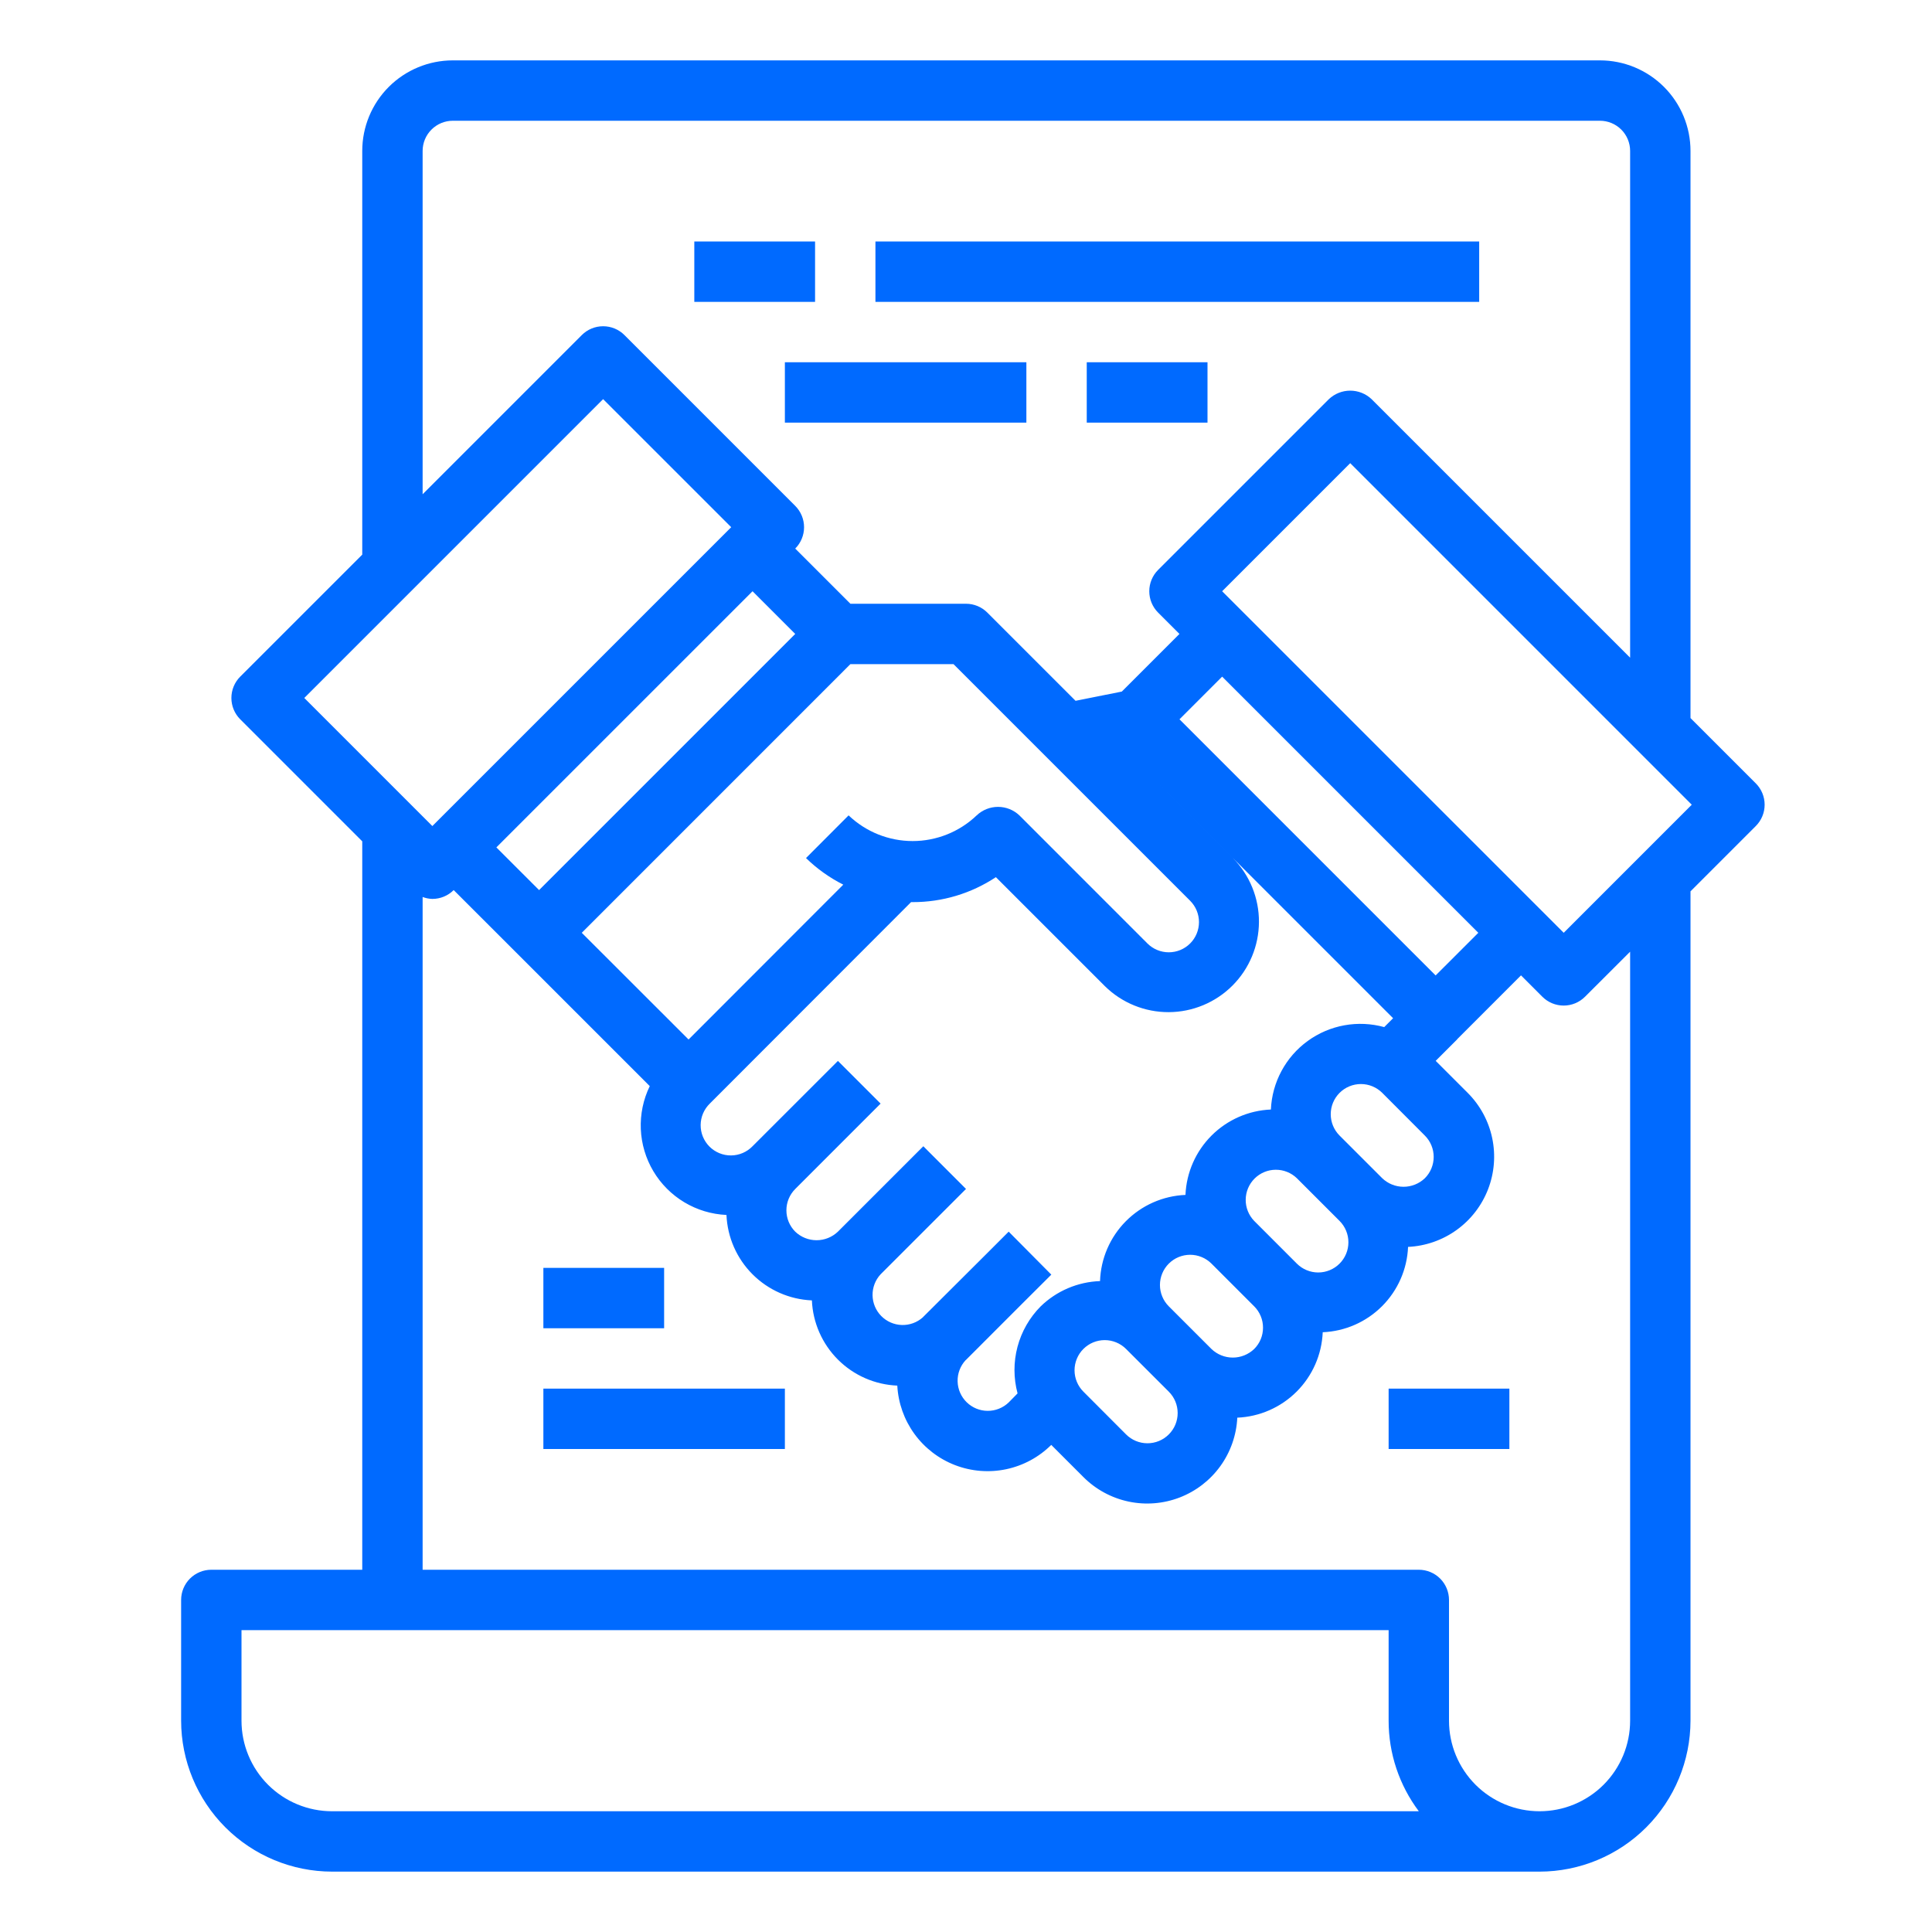 <?xml version="1.0" encoding="UTF-8"?> <svg xmlns="http://www.w3.org/2000/svg" width="176" height="176" viewBox="0 0 176 176" fill="none"> <path d="M160.754 73.307C160.754 72.578 160.464 71.878 159.948 71.362L154 65.414V13.75C154 11.562 153.131 9.464 151.584 7.916C150.036 6.369 147.938 5.5 145.75 5.5H41.25C39.062 5.5 36.964 6.369 35.416 7.916C33.869 9.464 33 11.562 33 13.75V50.526L21.884 61.639C21.369 62.154 21.079 62.853 21.079 63.583C21.079 64.312 21.369 65.011 21.884 65.527L33 76.642V143H19.25C18.521 143 17.821 143.29 17.305 143.805C16.79 144.321 16.5 145.021 16.5 145.75V156.75C16.504 160.395 17.954 163.89 20.532 166.468C23.11 169.046 26.605 170.496 30.25 170.5H140.25C143.895 170.496 147.39 169.046 149.968 166.468C152.546 163.89 153.996 160.395 154 156.75V81.199L159.948 75.251C160.464 74.735 160.754 74.036 160.754 73.307ZM38.5 13.75C38.5 13.021 38.79 12.321 39.306 11.806C39.821 11.29 40.521 11 41.25 11H145.75C146.479 11 147.179 11.29 147.695 11.806C148.21 12.321 148.5 13.021 148.5 13.75V59.914L124.946 36.361C124.421 35.864 123.725 35.587 123.002 35.587C122.279 35.587 121.583 35.864 121.058 36.361L105.501 51.917C104.985 52.433 104.696 53.132 104.696 53.861C104.696 54.591 104.985 55.29 105.501 55.806L107.445 57.75L102.195 63L97.98 63.841L89.944 55.806C89.429 55.29 88.729 55 88 55H77.47L72.443 49.973C72.959 49.457 73.248 48.758 73.248 48.029C73.248 47.3 72.959 46.6 72.443 46.084L56.886 30.525C56.371 30.009 55.672 29.72 54.942 29.72C54.213 29.72 53.514 30.009 52.998 30.525L38.5 45.026V13.75ZM122.031 115.112C121.776 115.368 121.473 115.571 121.139 115.709C120.805 115.848 120.447 115.919 120.086 115.919C119.724 115.919 119.366 115.848 119.033 115.709C118.699 115.571 118.395 115.368 118.14 115.112L114.252 111.221C113.751 110.702 113.473 110.008 113.48 109.287C113.486 108.566 113.775 107.876 114.285 107.366C114.795 106.856 115.485 106.567 116.206 106.561C116.927 106.554 117.621 106.832 118.14 107.332L122.029 111.221C122.284 111.476 122.487 111.779 122.626 112.113C122.765 112.447 122.836 112.805 122.836 113.166C122.837 113.527 122.766 113.885 122.628 114.219C122.489 114.553 122.287 114.857 122.031 115.112ZM115.057 120.948C115.058 121.309 114.987 121.667 114.849 122.001C114.71 122.335 114.506 122.638 114.249 122.892C113.726 123.392 113.03 123.672 112.306 123.672C111.582 123.672 110.886 123.392 110.363 122.892L106.474 119.003C106.219 118.748 106.016 118.445 105.878 118.111C105.74 117.778 105.668 117.42 105.668 117.059C105.668 116.698 105.739 116.34 105.877 116.006C106.015 115.672 106.218 115.369 106.473 115.114C106.728 114.858 107.032 114.655 107.365 114.517C107.699 114.379 108.057 114.307 108.418 114.307C108.779 114.307 109.137 114.378 109.47 114.516C109.804 114.654 110.107 114.857 110.363 115.112L114.252 119.003C114.508 119.258 114.711 119.561 114.849 119.895C114.988 120.229 115.058 120.586 115.057 120.948ZM106.474 130.672C106.219 130.927 105.916 131.13 105.582 131.269C105.248 131.407 104.89 131.478 104.529 131.478C104.167 131.478 103.81 131.407 103.476 131.269C103.142 131.13 102.839 130.927 102.583 130.672L98.695 126.775C98.439 126.52 98.236 126.216 98.098 125.882C97.959 125.549 97.888 125.191 97.888 124.829C97.888 124.468 97.959 124.11 98.098 123.776C98.236 123.442 98.439 123.139 98.695 122.884C99.21 122.37 99.908 122.081 100.636 122.081C101.364 122.081 102.062 122.37 102.578 122.884L106.472 126.775C106.728 127.03 106.932 127.334 107.071 127.668C107.21 128.002 107.282 128.361 107.282 128.723C107.283 129.085 107.211 129.443 107.073 129.778C106.934 130.112 106.731 130.416 106.474 130.672ZM94.806 119.003C93.791 120.025 93.062 121.295 92.692 122.687C92.322 124.079 92.324 125.544 92.697 126.935L91.888 127.759C91.373 128.254 90.684 128.529 89.969 128.525C89.254 128.521 88.569 128.239 88.059 127.738C87.549 127.237 87.253 126.558 87.236 125.843C87.218 125.128 87.479 124.435 87.964 123.91L88 123.882L93.178 118.701L95.772 116.116L91.888 112.2L89.939 114.15L84.092 119.977L84.067 120.007C83.54 120.477 82.853 120.726 82.147 120.703C81.441 120.68 80.771 120.386 80.276 119.882C79.781 119.378 79.499 118.703 79.488 117.997C79.477 117.291 79.738 116.607 80.218 116.089L88 108.309L84.112 104.42L76.332 112.2C75.809 112.701 75.112 112.981 74.388 112.981C73.663 112.981 72.966 112.701 72.443 112.2C71.928 111.684 71.639 110.986 71.639 110.257C71.639 109.529 71.928 108.83 72.443 108.314L80.22 100.535L76.332 96.646L68.555 104.418C68.301 104.68 67.998 104.89 67.662 105.034C67.327 105.178 66.966 105.254 66.601 105.257C66.236 105.26 65.873 105.191 65.535 105.052C65.197 104.914 64.89 104.71 64.632 104.452C64.374 104.193 64.17 103.886 64.031 103.548C63.893 103.21 63.824 102.848 63.827 102.483C63.83 102.118 63.906 101.757 64.05 101.422C64.194 101.086 64.404 100.783 64.666 100.529L82.995 82.181H83.138C85.835 82.188 88.474 81.397 90.722 79.907L100.65 89.834C102.201 91.361 104.293 92.213 106.469 92.204C108.646 92.195 110.73 91.327 112.27 89.788C113.809 88.249 114.677 86.165 114.687 83.989C114.696 81.812 113.844 79.72 112.318 78.169L102.666 68.516L126.907 92.757L126.099 93.566C124.916 93.239 123.675 93.183 122.468 93.402C121.261 93.621 120.119 94.109 119.127 94.831C118.134 95.552 117.318 96.488 116.738 97.569C116.157 98.65 115.828 99.848 115.775 101.074C113.739 101.159 111.809 102.006 110.368 103.447C108.927 104.888 108.079 106.817 107.993 108.853C105.944 108.939 104.004 109.796 102.56 111.252C101.117 112.708 100.278 114.655 100.21 116.704C98.186 116.774 96.26 117.593 94.806 119.003ZM49.109 81.084L45.218 77.195L68.555 53.861L72.443 57.75L49.109 81.084ZM77.47 60.5H86.862L108.419 82.057C108.674 82.313 108.877 82.616 109.015 82.95C109.153 83.284 109.224 83.641 109.224 84.002C109.224 84.364 109.152 84.721 109.014 85.055C108.876 85.389 108.673 85.692 108.417 85.947C108.162 86.202 107.859 86.405 107.525 86.543C107.191 86.681 106.833 86.752 106.472 86.752C106.111 86.752 105.753 86.681 105.42 86.542C105.086 86.404 104.783 86.201 104.527 85.946L92.862 74.278C92.337 73.781 91.641 73.504 90.918 73.504C90.195 73.504 89.499 73.781 88.974 74.278C87.403 75.779 85.313 76.618 83.139 76.618C80.966 76.618 78.876 75.779 77.305 74.278L73.425 78.166C74.426 79.143 75.572 79.96 76.821 80.589L62.727 94.696L52.998 84.975L77.47 60.5ZM125.92 107.335L122.031 103.447C121.516 102.931 121.226 102.232 121.226 101.503C121.226 100.773 121.516 100.074 122.031 99.558C122.547 99.043 123.246 98.753 123.976 98.753C124.705 98.753 125.404 99.043 125.92 99.558L129.8 103.447C130.316 103.962 130.605 104.662 130.605 105.391C130.605 106.12 130.316 106.82 129.8 107.335C129.277 107.834 128.582 108.112 127.86 108.112C127.137 108.112 126.443 107.834 125.92 107.335ZM130.782 88.861L107.448 65.527L111.334 61.639L134.67 84.975L130.782 88.861ZM54.942 36.361L66.611 48.026L39.386 75.251L27.72 63.583L54.942 36.361ZM30.25 165C28.062 165 25.963 164.131 24.416 162.584C22.869 161.036 22 158.938 22 156.75V148.5H126.5V156.75C126.497 159.726 127.463 162.621 129.25 165H30.25ZM148.5 156.75C148.5 157.833 148.287 158.906 147.872 159.907C147.457 160.908 146.85 161.818 146.084 162.584C145.318 163.35 144.408 163.957 143.407 164.372C142.406 164.787 141.333 165 140.25 165C139.167 165 138.094 164.787 137.093 164.372C136.092 163.957 135.182 163.35 134.416 162.584C133.65 161.818 133.043 160.908 132.628 159.907C132.213 158.906 132 157.833 132 156.75V145.75C132 145.021 131.71 144.321 131.195 143.805C130.679 143.29 129.979 143 129.25 143H38.5V81.713C38.783 81.821 39.083 81.881 39.386 81.889C40.115 81.889 40.814 81.6 41.33 81.084L47.165 86.916L59.191 98.942C58.599 100.161 58.319 101.507 58.376 102.86C58.434 104.214 58.827 105.531 59.519 106.695C60.212 107.859 61.184 108.833 62.346 109.528C63.508 110.223 64.826 110.619 66.179 110.679C66.266 112.715 67.114 114.645 68.555 116.086C69.996 117.527 71.925 118.375 73.961 118.462C74.049 120.495 74.897 122.422 76.338 123.86C77.778 125.298 79.707 126.142 81.741 126.225C81.826 127.811 82.368 129.34 83.302 130.625C84.236 131.91 85.521 132.898 87.004 133.469C88.487 134.04 90.103 134.17 91.657 133.843C93.212 133.516 94.639 132.746 95.766 131.626L98.689 134.549C99.813 135.678 101.241 136.455 102.798 136.787C104.356 137.119 105.977 136.99 107.463 136.418C108.949 135.845 110.236 134.853 111.169 133.562C112.101 132.271 112.638 130.736 112.714 129.146C114.751 129.06 116.681 128.212 118.122 126.771C119.564 125.33 120.411 123.4 120.497 121.363C122.532 121.279 124.46 120.432 125.9 118.992C127.34 117.552 128.187 115.624 128.271 113.589C129.864 113.514 131.401 112.978 132.695 112.046C133.989 111.114 134.984 109.825 135.559 108.338C136.134 106.85 136.264 105.227 135.933 103.667C135.603 102.107 134.826 100.677 133.697 99.55L130.787 96.641L132.734 94.694C132.734 94.694 132.754 94.66 132.767 94.647L138.559 88.853L140.503 90.799C141.019 91.315 141.718 91.605 142.447 91.605C143.176 91.605 143.876 91.315 144.392 90.799L148.5 86.697V156.75ZM142.45 84.975L111.334 53.861L123.002 42.193L154.115 73.307L142.45 84.975Z" fill="#006AFF"></path> <path d="M63.25 22H74.25V27.5H63.25V22Z" fill="#006AFF"></path> <path d="M79.75 22H134.75V27.5H79.75V22Z" fill="#006AFF"></path> <path d="M71.5 33H93.5V38.5H71.5V33Z" fill="#006AFF"></path> <path d="M99 33H110V38.5H99V33Z" fill="#006AFF"></path> <path d="M126.5 126.5H137.5V132H126.5V126.5Z" fill="#006AFF"></path> <path d="M49.5 126.5H71.5V132H49.5V126.5Z" fill="#006AFF"></path> <path d="M49.5 115.5H60.5V121H49.5V115.5Z" fill="#006AFF"></path> </svg> 
